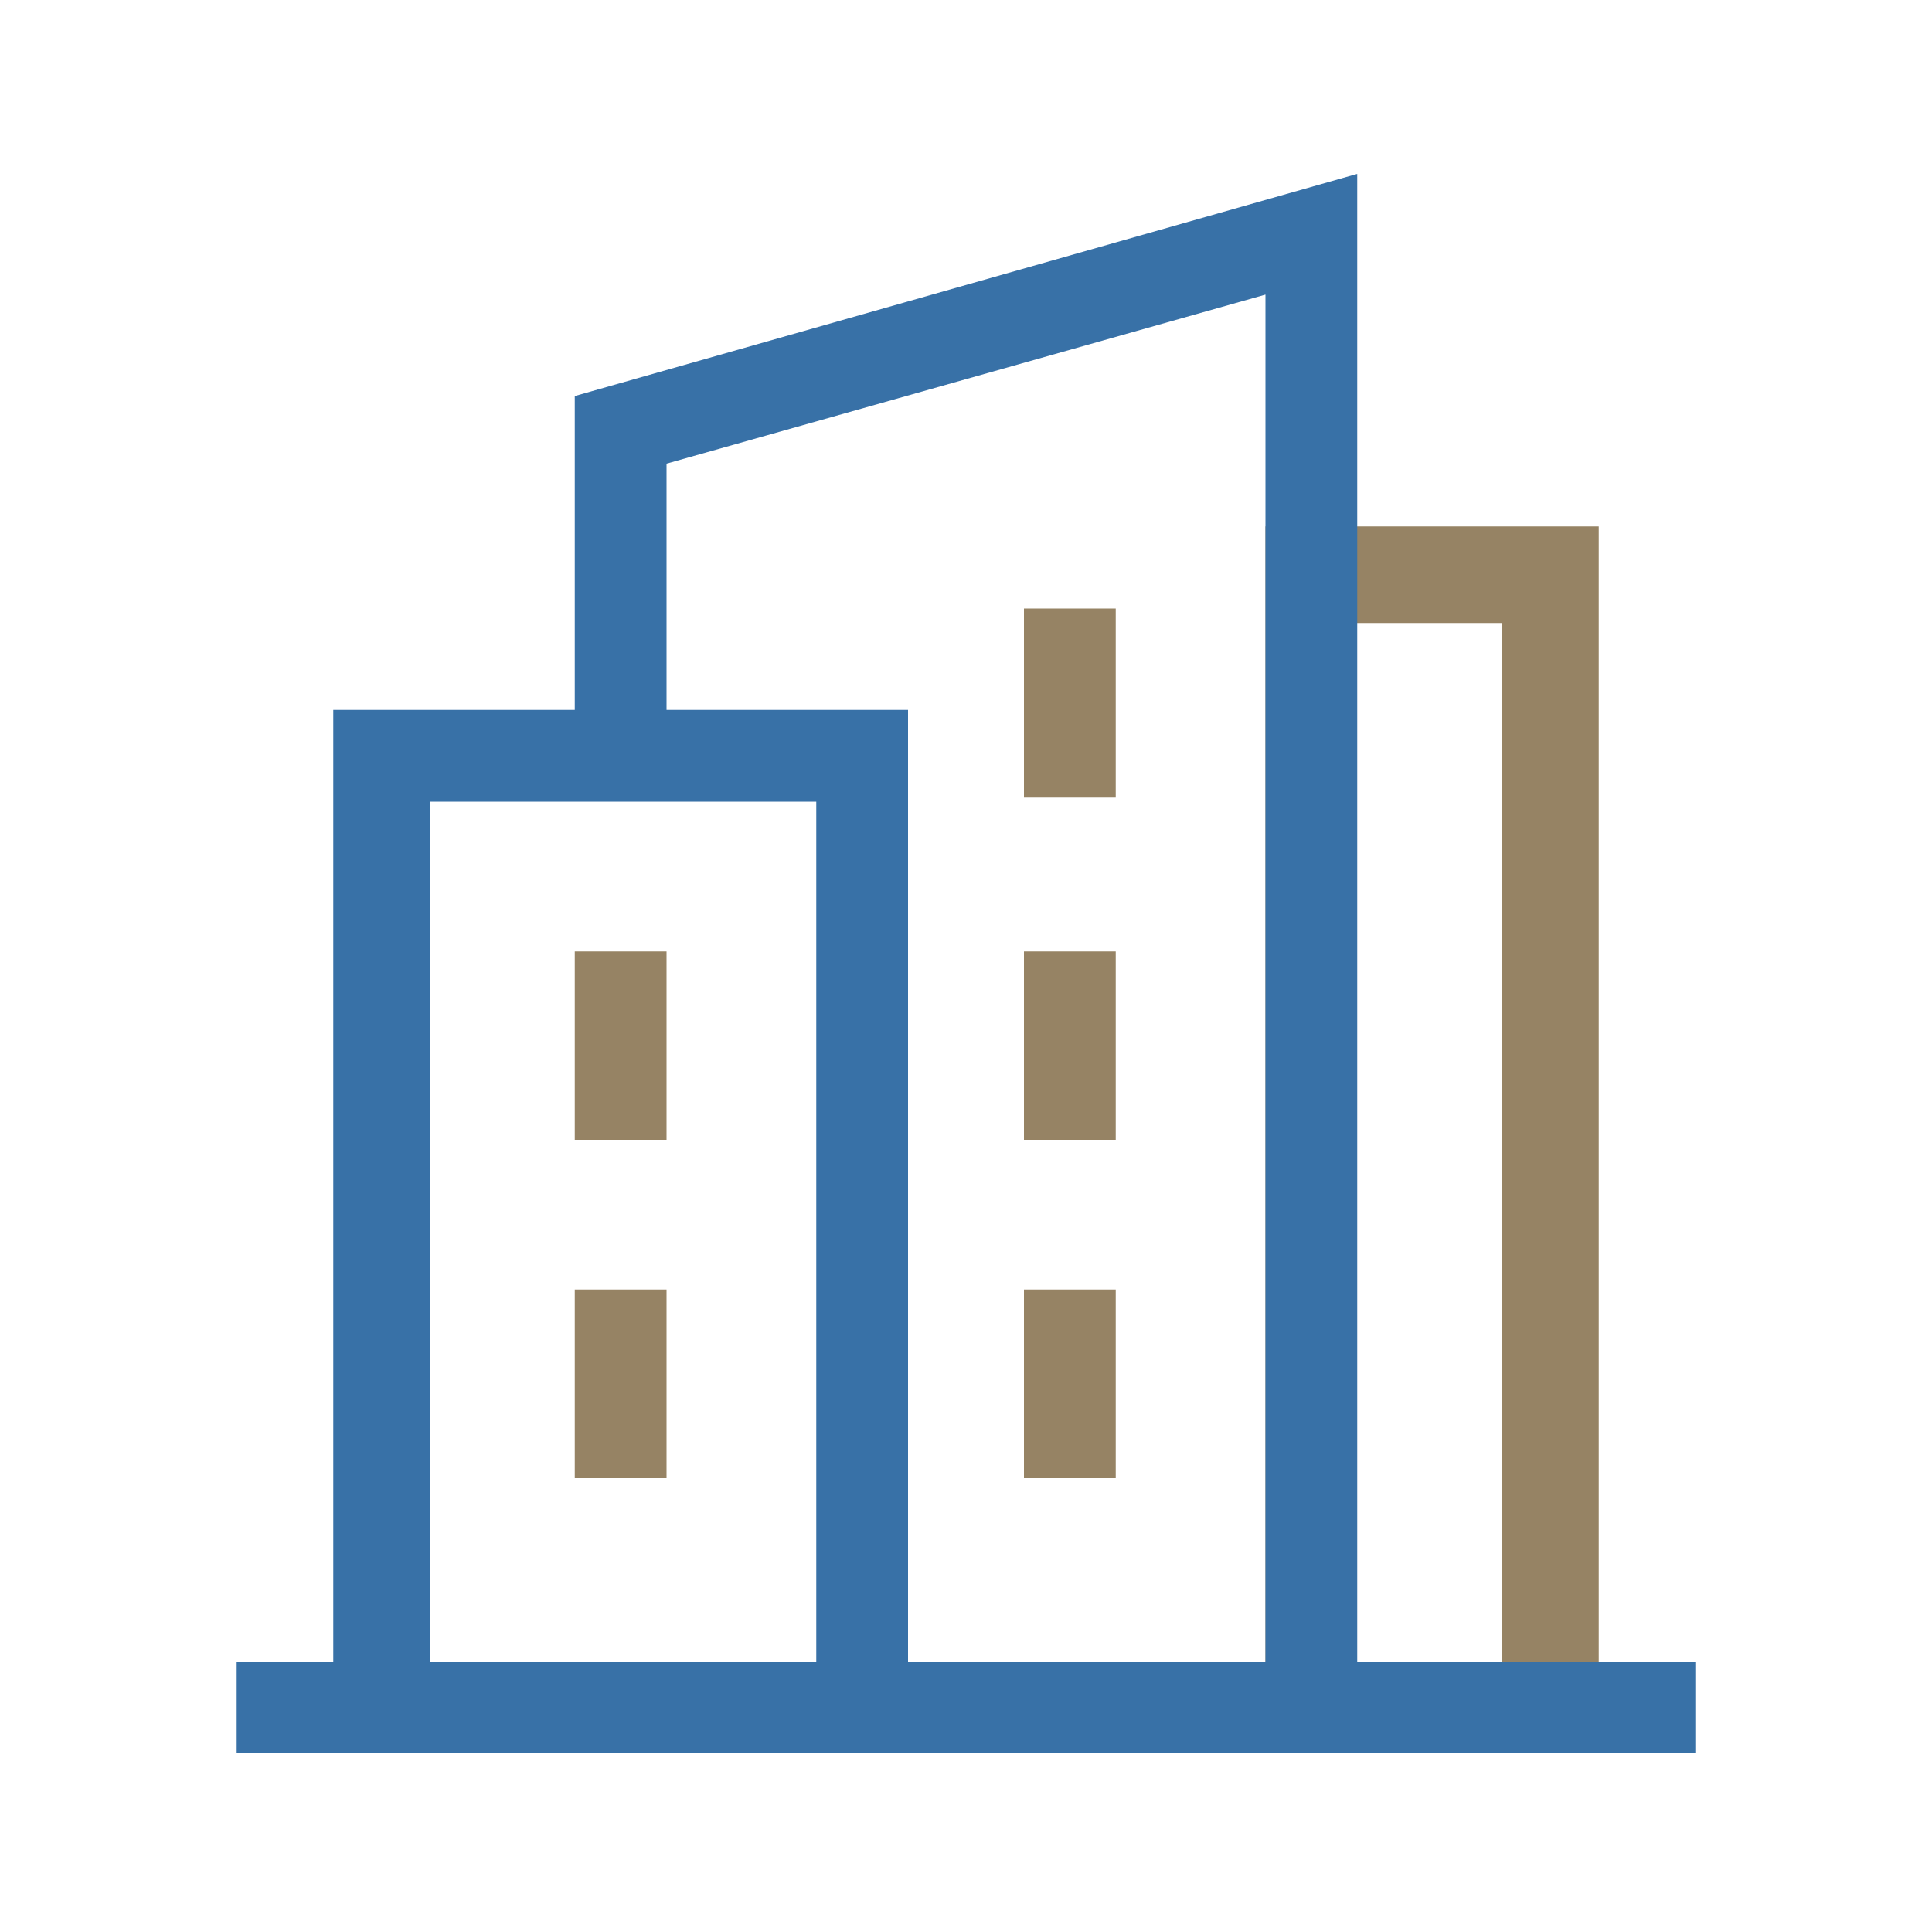 <?xml version="1.0" encoding="utf-8"?>
<!-- Generator: Adobe Illustrator 25.4.1, SVG Export Plug-In . SVG Version: 6.00 Build 0)  -->
<svg version="1.1" id="Layer_1" xmlns="http://www.w3.org/2000/svg" xmlns:xlink="http://www.w3.org/1999/xlink" x="0px" y="0px"
	 viewBox="0 0 40 40" style="enable-background:new 0 0 40 40;" xml:space="preserve">
<style type="text/css">
	.st0{fill:#3871A7;}
	.st1{fill:#968364;}
	.st2{fill-rule:evenodd;clip-rule:evenodd;fill:#968364;}
	.st3{fill-rule:evenodd;clip-rule:evenodd;fill:#3871A7;}
</style>
<g>
	<g>
		<path class="st1" d="M26.2,10.9v25.4h6.9V10.9H26.2z M31.1,34.4h-3.1V12.9h3.1V34.4z"/>
		<rect x="11.9" y="19.7" class="st1" width="1.9" height="3.9"/>
		<rect x="11.9" y="26.7" class="st1" width="1.9" height="3.9"/>
		<rect x="21.2" y="19.7" class="st1" width="1.9" height="3.9"/>
		<rect x="21.2" y="12.6" class="st1" width="1.9" height="3.9"/>
		<rect x="21.2" y="26.7" class="st1" width="1.9" height="3.9"/>
	</g>
	<path class="st0" d="M28.1,34.4V3.6L11.9,8.2v6.5h-5v19.7h-2v1.9h30.2v-1.9H28.1z M8.9,16.6h8v17.8h-8V16.6z M13.8,14.7V9.6
		l12.4-3.5v28.3h-7.4V14.7H13.8z"/>
</g>
</svg>
